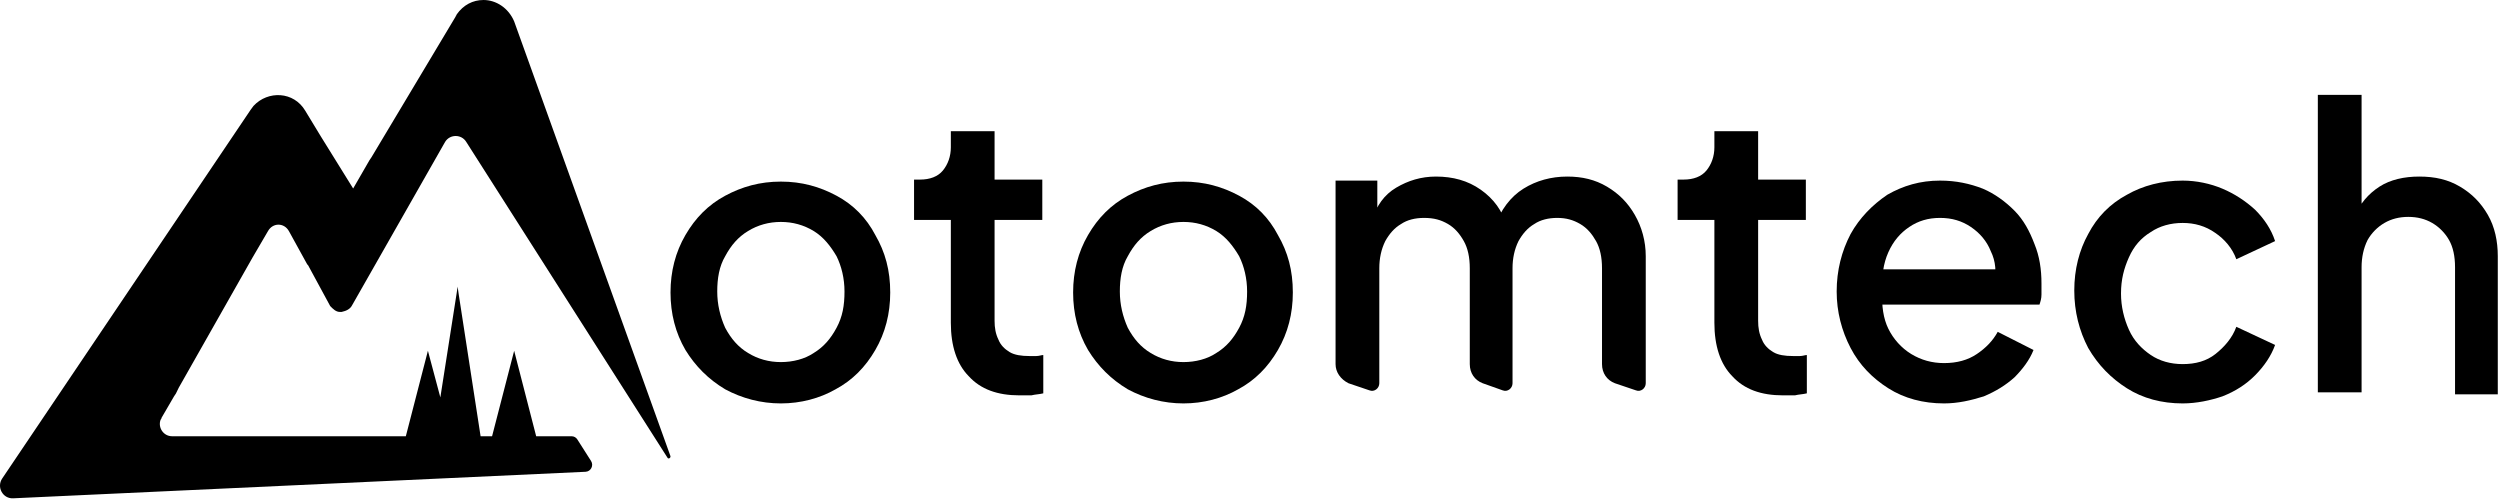 <svg xmlns="http://www.w3.org/2000/svg" width="253" height="51" viewBox="0 0 253 51" fill="none"><path d="M25.364 11.111C25.459 11.014 25.561 10.814 25.657 10.716C27.113 9.143 29.731 9.24 30.893 11.209L32.444 13.766L35.739 19.076L37.386 16.221L37.584 15.929L46.114 1.671C46.114 1.573 46.21 1.573 46.21 1.47C46.893 0.492 47.863 0 48.93 0C50.188 0 51.446 0.784 52.033 2.163L67.835 46.116C67.931 46.316 67.643 46.511 67.547 46.316L47.18 14.355C46.695 13.566 45.533 13.566 45.048 14.355L35.643 30.874C35.451 31.268 35.062 31.463 34.577 31.566H34.385C33.996 31.566 33.702 31.268 33.415 30.971L31.18 26.846L31.084 26.742L29.245 23.401C28.76 22.514 27.598 22.514 27.113 23.401L25.561 26.056L18.091 39.233L17.804 39.822L17.606 40.12L16.348 42.283C16.348 42.38 16.252 42.477 16.252 42.477C15.959 43.267 16.54 44.148 17.415 44.148H41.07L43.305 35.497L44.563 40.217L46.21 29.695L46.312 29.009L46.408 29.695L48.636 44.148H49.798L52.033 35.497L54.261 44.148H57.843C58.083 44.148 58.304 44.269 58.43 44.476L59.814 46.651C60.108 47.112 59.796 47.72 59.257 47.744L1.325 50.429C0.282 50.478 -0.365 49.299 0.222 48.425L25.364 11.111Z" fill="black"></path><path d="M79.024 40.826C77.012 40.826 75.1 40.316 73.39 39.398C71.68 38.377 70.372 37.051 69.366 35.418C68.359 33.684 67.856 31.745 67.856 29.602C67.856 27.46 68.359 25.521 69.366 23.786C70.372 22.052 71.68 20.725 73.39 19.807C75.1 18.889 76.912 18.378 79.024 18.378C81.137 18.378 82.948 18.889 84.659 19.807C86.369 20.725 87.677 22.052 88.582 23.786C89.588 25.521 90.091 27.358 90.091 29.602C90.091 31.745 89.588 33.684 88.582 35.418C87.576 37.153 86.268 38.48 84.558 39.398C82.948 40.316 81.037 40.826 79.024 40.826ZM79.024 36.643C80.232 36.643 81.439 36.337 82.344 35.724C83.351 35.112 84.055 34.296 84.659 33.174C85.262 32.051 85.463 30.929 85.463 29.5C85.463 28.174 85.162 26.95 84.659 25.929C84.055 24.909 83.351 23.991 82.344 23.378C81.338 22.766 80.232 22.46 79.024 22.46C77.817 22.46 76.71 22.766 75.704 23.378C74.698 23.991 73.994 24.807 73.39 25.929C72.786 26.95 72.585 28.174 72.585 29.5C72.585 30.827 72.887 32.051 73.39 33.174C73.994 34.296 74.698 35.112 75.704 35.724C76.71 36.337 77.817 36.643 79.024 36.643Z" fill="black"></path><path d="M103.167 40.01C100.953 40.01 99.243 39.398 98.036 38.071C96.828 36.847 96.225 35.01 96.225 32.663V22.256H92.502V18.174H93.106C94.112 18.174 94.917 17.868 95.42 17.256C95.923 16.644 96.225 15.828 96.225 14.909V13.277H100.651V18.174H105.481V22.256H100.651V32.459C100.651 33.174 100.752 33.786 101.054 34.398C101.255 34.908 101.658 35.316 102.161 35.623C102.664 35.929 103.368 36.031 104.173 36.031C104.374 36.031 104.575 36.031 104.877 36.031C105.179 36.031 105.38 35.929 105.581 35.929V39.806C105.179 39.908 104.777 39.908 104.374 40.01C103.972 40.01 103.569 40.01 103.167 40.01Z" fill="black"></path><path d="M119.767 40.826C117.755 40.826 115.844 40.316 114.133 39.398C112.423 38.377 111.115 37.051 110.109 35.418C109.103 33.684 108.6 31.745 108.6 29.602C108.6 27.46 109.103 25.521 110.109 23.786C111.115 22.052 112.423 20.725 114.133 19.807C115.844 18.889 117.655 18.378 119.767 18.378C121.88 18.378 123.691 18.889 125.402 19.807C127.112 20.725 128.42 22.052 129.326 23.786C130.332 25.521 130.835 27.358 130.835 29.602C130.835 31.745 130.332 33.684 129.326 35.418C128.319 37.153 127.011 38.48 125.301 39.398C123.691 40.316 121.78 40.826 119.767 40.826ZM119.767 36.643C120.975 36.643 122.182 36.337 123.088 35.724C124.094 35.112 124.798 34.296 125.402 33.174C126.005 32.051 126.207 30.929 126.207 29.5C126.207 28.174 125.905 26.95 125.402 25.929C124.798 24.909 124.094 23.991 123.088 23.378C122.082 22.766 120.975 22.46 119.767 22.46C118.56 22.46 117.453 22.766 116.447 23.378C115.441 23.991 114.737 24.807 114.133 25.929C113.53 26.95 113.328 28.174 113.328 29.5C113.328 30.827 113.63 32.051 114.133 33.174C114.737 34.296 115.441 35.112 116.447 35.724C117.453 36.337 118.56 36.643 119.767 36.643Z" fill="black"></path><path d="M135.159 36.847V18.276H139.385V22.97L138.882 22.256C139.284 20.827 140.089 19.705 141.296 18.991C142.504 18.276 143.812 17.868 145.321 17.868C147.031 17.868 148.54 18.276 149.848 19.195C151.156 20.113 152.062 21.337 152.464 22.868L151.257 22.97C151.861 21.235 152.867 19.909 154.175 19.093C155.483 18.276 156.992 17.868 158.602 17.868C160.111 17.868 161.419 18.174 162.626 18.889C163.833 19.603 164.739 20.521 165.443 21.745C166.147 22.97 166.55 24.398 166.55 25.929V38.785C166.55 39.295 166.047 39.704 165.544 39.5L163.431 38.785C162.626 38.479 162.123 37.765 162.123 36.847V27.153C162.123 26.031 161.922 25.113 161.519 24.398C161.117 23.684 160.614 23.072 159.91 22.664C159.205 22.256 158.501 22.052 157.596 22.052C156.69 22.052 155.885 22.256 155.281 22.664C154.577 23.072 154.074 23.684 153.672 24.398C153.269 25.215 153.068 26.133 153.068 27.153V38.785C153.068 39.295 152.565 39.704 152.062 39.5L150.05 38.785C149.245 38.479 148.742 37.765 148.742 36.847V27.153C148.742 26.031 148.54 25.113 148.138 24.398C147.736 23.684 147.233 23.072 146.528 22.664C145.824 22.256 145.12 22.052 144.114 22.052C143.208 22.052 142.403 22.256 141.8 22.664C141.095 23.072 140.592 23.684 140.19 24.398C139.787 25.215 139.586 26.133 139.586 27.153V38.785C139.586 39.295 139.083 39.704 138.58 39.5L136.467 38.785C135.662 38.377 135.159 37.663 135.159 36.847Z" fill="black"></path><path d="M180.438 40.01C178.225 40.01 176.514 39.398 175.307 38.071C174.1 36.847 173.496 35.01 173.496 32.663V22.256H169.773V18.174H170.377C171.383 18.174 172.188 17.868 172.691 17.256C173.194 16.644 173.496 15.828 173.496 14.909V13.277H177.923V18.174H182.752V22.256H177.923V32.459C177.923 33.174 178.024 33.786 178.325 34.398C178.527 34.908 178.929 35.316 179.432 35.623C179.935 35.929 180.639 36.031 181.444 36.031C181.646 36.031 181.847 36.031 182.149 36.031C182.45 36.031 182.652 35.929 182.853 35.929V39.806C182.45 39.908 182.048 39.908 181.646 40.01C181.143 40.01 180.74 40.01 180.438 40.01Z" fill="black"></path><path d="M196.737 40.826C194.624 40.826 192.713 40.316 191.103 39.296C189.493 38.276 188.185 36.949 187.28 35.214C186.374 33.48 185.871 31.541 185.871 29.5C185.871 27.358 186.374 25.419 187.28 23.684C188.185 22.052 189.493 20.725 191.002 19.705C192.612 18.787 194.322 18.277 196.335 18.277C197.944 18.277 199.353 18.583 200.661 19.093C201.868 19.603 202.975 20.419 203.881 21.338C204.786 22.256 205.39 23.378 205.893 24.705C206.396 25.929 206.597 27.256 206.597 28.684C206.597 28.99 206.597 29.398 206.597 29.806C206.597 30.215 206.496 30.521 206.396 30.827H189.493V27.256H203.881L201.768 28.888C202.07 27.562 201.969 26.439 201.466 25.419C201.063 24.399 200.359 23.582 199.454 22.97C198.548 22.358 197.542 22.052 196.335 22.052C195.127 22.052 194.121 22.358 193.216 22.97C192.31 23.582 191.606 24.399 191.103 25.521C190.6 26.643 190.399 27.97 190.499 29.5C190.399 30.929 190.6 32.255 191.103 33.276C191.606 34.296 192.411 35.214 193.417 35.827C194.423 36.439 195.53 36.745 196.737 36.745C198.045 36.745 199.152 36.439 200.057 35.827C200.963 35.214 201.667 34.5 202.17 33.582L205.792 35.419C205.39 36.439 204.685 37.357 203.881 38.173C202.975 38.99 201.969 39.602 200.762 40.112C199.454 40.52 198.146 40.826 196.737 40.826Z" fill="black"></path><path d="M220.884 40.826C218.771 40.826 216.859 40.316 215.249 39.296C213.64 38.276 212.332 36.949 211.326 35.214C210.42 33.48 209.917 31.541 209.917 29.398C209.917 27.256 210.42 25.317 211.326 23.684C212.231 21.95 213.539 20.623 215.249 19.705C216.859 18.787 218.771 18.277 220.884 18.277C222.292 18.277 223.701 18.583 224.908 19.093C226.115 19.603 227.222 20.317 228.228 21.236C229.134 22.154 229.838 23.174 230.24 24.399L226.317 26.235C225.914 25.113 225.109 24.195 224.204 23.582C223.198 22.868 222.091 22.562 220.884 22.562C219.676 22.562 218.57 22.868 217.664 23.48C216.658 24.093 215.954 24.909 215.451 26.031C214.948 27.154 214.646 28.276 214.646 29.704C214.646 31.031 214.948 32.255 215.451 33.378C215.954 34.5 216.759 35.316 217.664 35.929C218.57 36.541 219.676 36.847 220.884 36.847C222.192 36.847 223.298 36.541 224.204 35.827C225.109 35.112 225.914 34.194 226.317 33.072L230.24 34.908C229.838 36.031 229.134 37.051 228.228 37.969C227.323 38.888 226.216 39.602 224.908 40.112C223.701 40.52 222.292 40.826 220.884 40.826Z" fill="black"></path><path d="M234.565 39.806V9.603H238.992V22.459L238.288 21.949C238.791 20.623 239.697 19.602 240.803 18.888C241.91 18.174 243.319 17.868 244.828 17.868C246.438 17.868 247.746 18.174 248.953 18.888C250.16 19.602 251.066 20.521 251.77 21.745C252.474 22.97 252.776 24.398 252.776 25.929V39.908H248.45V27.051C248.45 25.929 248.249 25.01 247.846 24.296C247.444 23.582 246.84 22.97 246.136 22.562C245.431 22.153 244.627 21.949 243.721 21.949C242.816 21.949 242.011 22.153 241.306 22.562C240.602 22.97 239.998 23.582 239.596 24.296C239.194 25.113 238.992 26.031 238.992 27.051V39.703H234.565V39.806Z" fill="black"></path></svg>